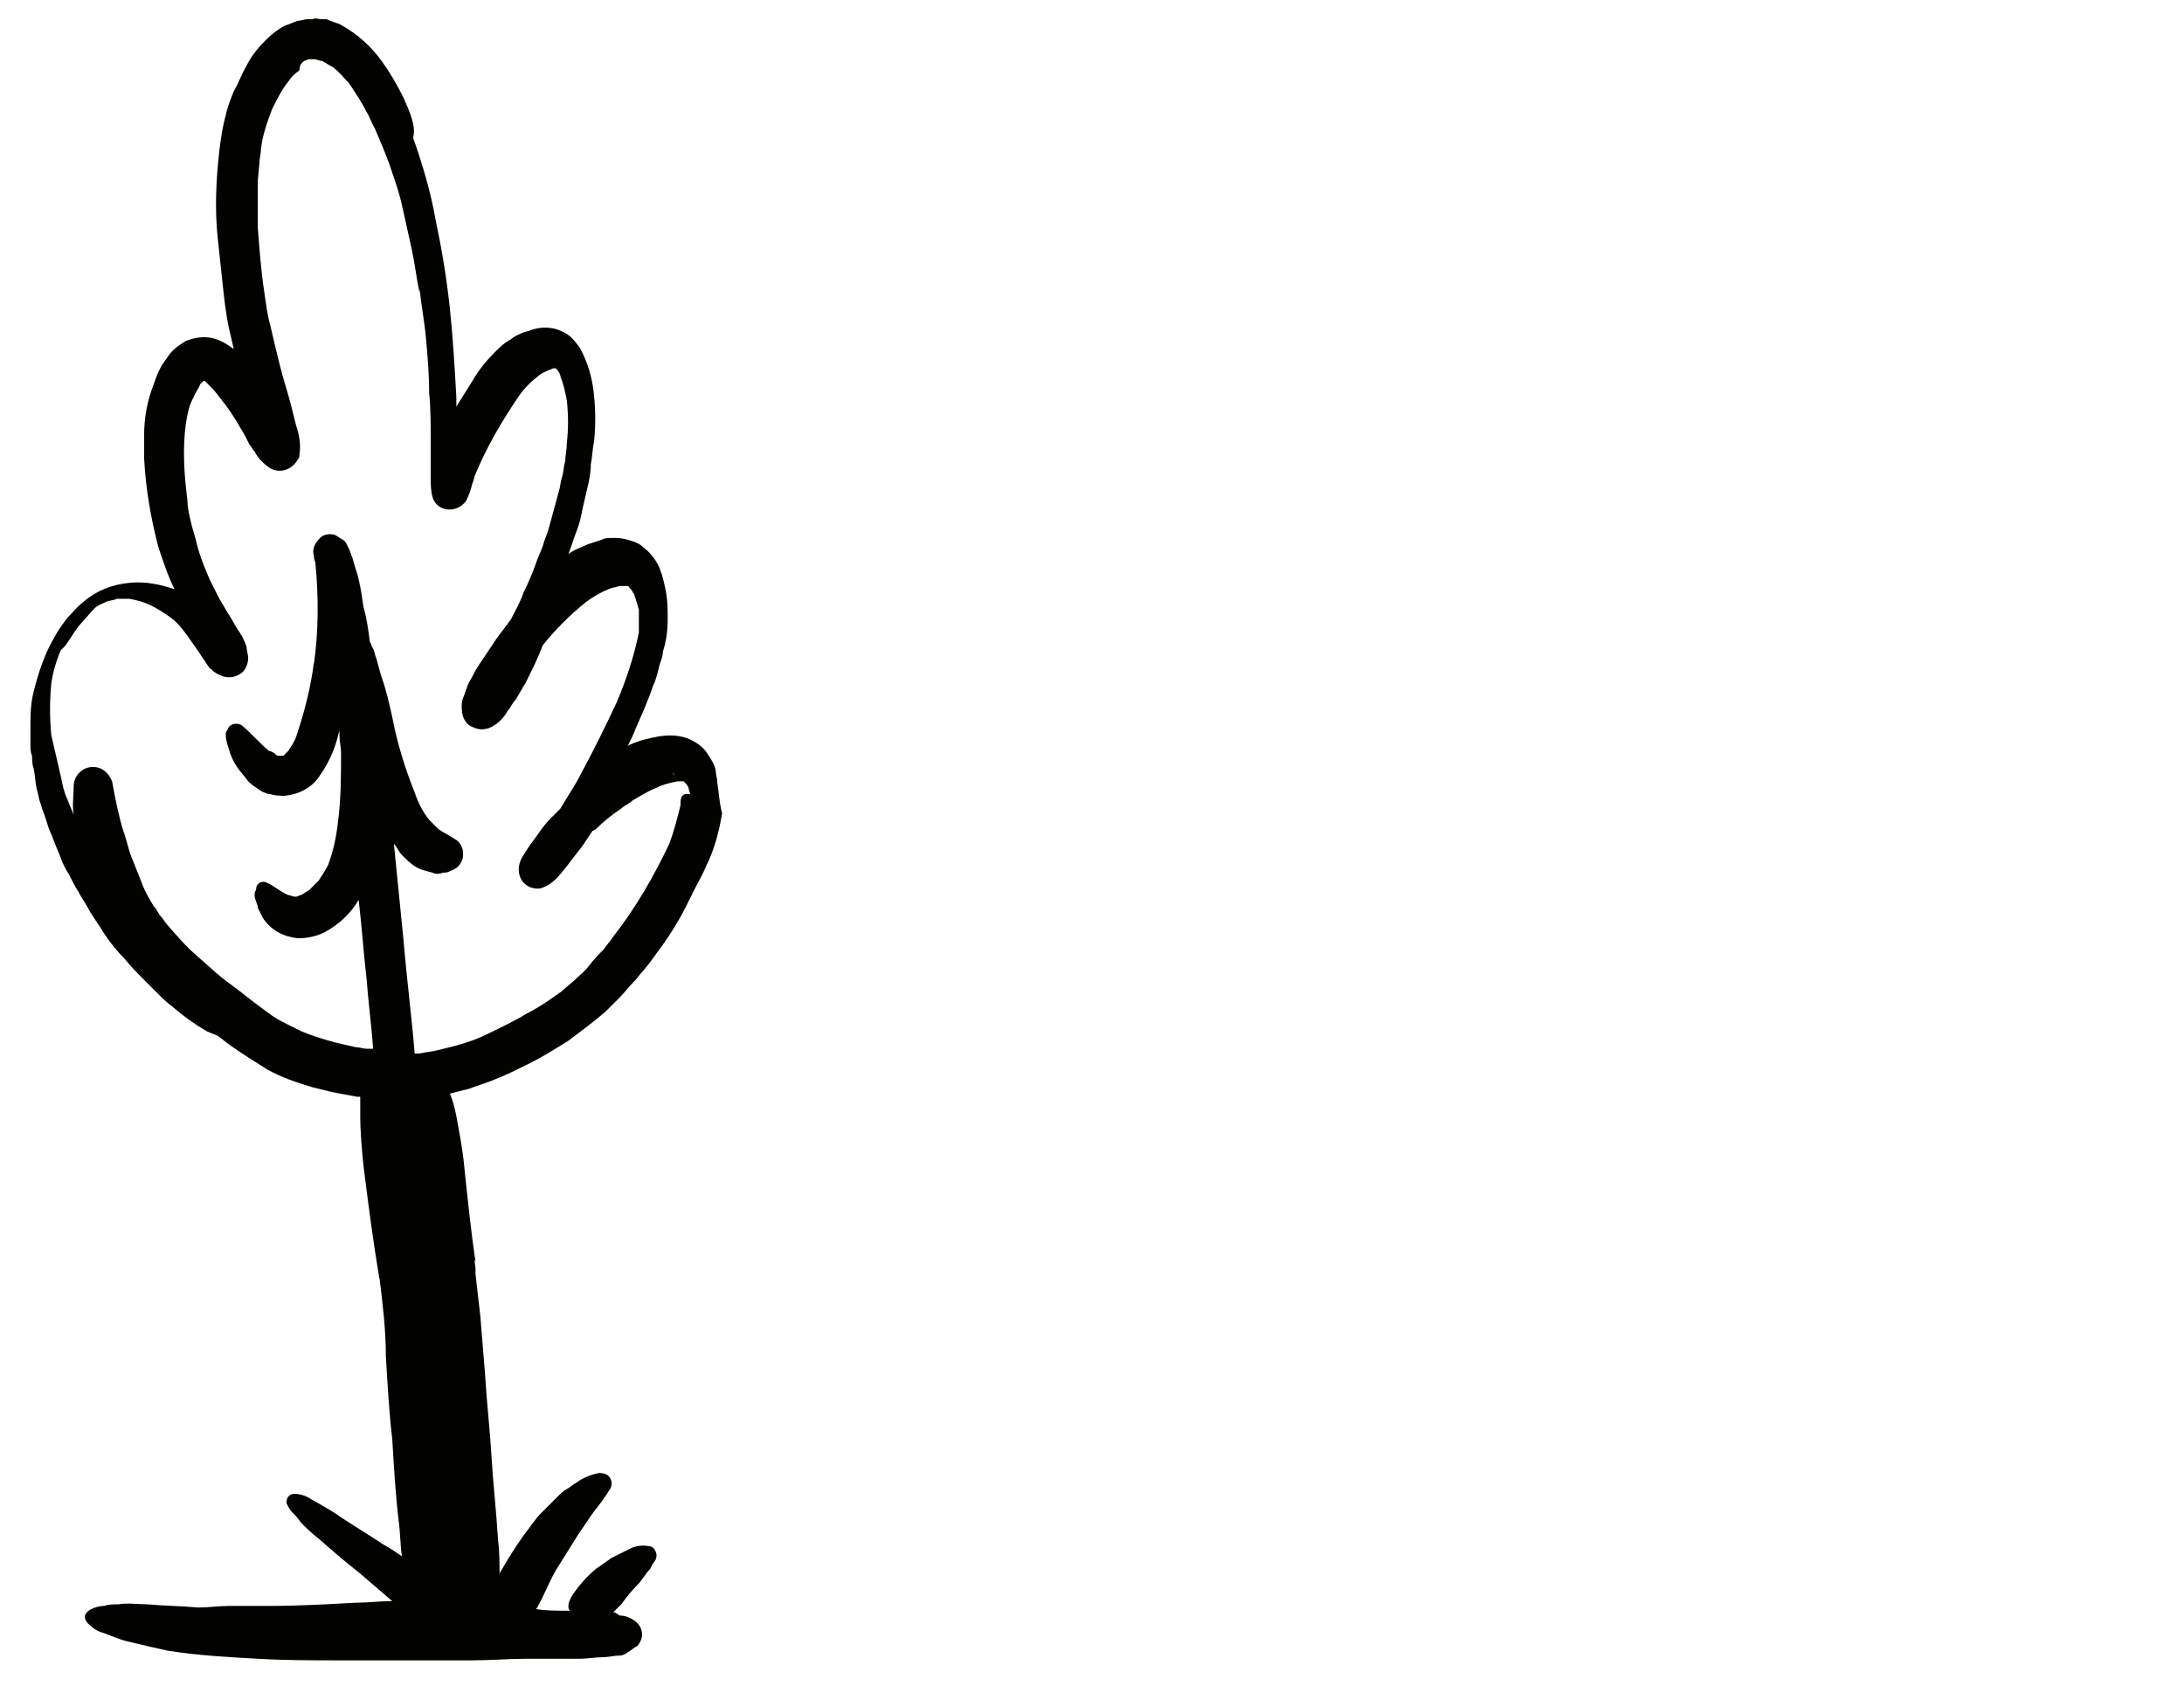 <?xml version="1.0" encoding="utf-8"?>
<!-- Generator: Adobe Illustrator 25.2.3, SVG Export Plug-In . SVG Version: 6.00 Build 0)  -->
<svg version="1.1" id="Calque_1" xmlns="http://www.w3.org/2000/svg" xmlns:xlink="http://www.w3.org/1999/xlink" x="0px" y="0px"
	 viewBox="0 0 136.4 105.3" style="enable-background:new 0 0 136.4 105.3;" xml:space="preserve">
<style type="text/css">
	.st0{fill:#020300;}
</style>
<g>
	<polygon class="st0" points="39.5,60.9 39.5,60.9 39.5,60.9 	"/>
	<polygon class="st0" points="39.5,60.9 39.5,60.9 39.5,60.9 	"/>
	<path class="st0" d="M44.8,48.9c0-0.3-0.1-0.5-0.1-0.8c-0.1-0.4-0.3-0.7-0.5-1c-0.3-0.5-0.8-0.8-1.3-1c-0.6-0.2-1.2-0.2-1.8-0.1
		c-0.5,0.1-1,0.2-1.5,0.4c-0.2,0.1-0.3,0.1-0.4,0.2c0.2-0.4,0.4-0.8,0.5-1.1c0.4-0.9,0.8-1.8,1.1-2.7c0.2-0.4,0.3-0.9,0.4-1.3
		c0.1-0.3,0.2-0.5,0.2-0.8c0.2-0.6,0.3-1.3,0.3-2c0-0.6,0-1.1-0.1-1.7c-0.1-0.5-0.2-1-0.4-1.5c-0.2-0.5-0.6-1-1-1.3
		c-0.2-0.2-0.4-0.3-0.7-0.4c-0.3-0.1-0.7-0.2-1-0.2c-0.1,0-0.2,0-0.3,0c-0.2,0-0.4,0-0.6,0.1c-0.3,0.1-0.6,0.2-0.9,0.3
		c-0.4,0.2-0.8,0.3-1.2,0.6l0,0c0.2-0.5,0.3-0.9,0.5-1.4c0.2-0.5,0.3-1,0.4-1.5c0.1-0.4,0.2-0.9,0.3-1.3c0.1-0.4,0.2-0.9,0.2-1.4
		c0.1-0.5,0.1-1,0.2-1.4c0.1-1,0.1-1.9,0-2.9c-0.1-1.1-0.4-2.1-0.9-3c-0.3-0.4-0.6-0.8-1.1-1c-0.6-0.3-1.3-0.3-1.9-0.1
		c-0.2,0.1-0.4,0.1-0.6,0.2c-0.2,0.1-0.5,0.2-0.7,0.4c-0.4,0.2-0.7,0.5-1,0.8c-0.5,0.5-1,1.1-1.4,1.8c-0.3,0.5-0.7,1.1-1,1.6
		c0-0.2,0-0.4,0-0.6c-0.1-1.8-0.2-3.6-0.4-5.5c-0.2-1.9-0.5-3.7-0.9-5.6c-0.3-1.7-0.8-3.4-1.4-5.1C26,7.9,25.6,7,25.2,6.1
		c-0.4-0.8-0.8-1.5-1.3-2.2c-0.7-1-1.6-1.8-2.7-2.4c-0.3-0.1-0.6-0.2-0.8-0.3l-0.3,0c-0.2,0-0.4-0.1-0.6,0c-0.1,0-0.2,0-0.3,0
		c-0.2,0-0.4,0.1-0.6,0.1c-0.3,0.1-0.5,0.2-0.8,0.3c-0.4,0.2-0.8,0.5-1.2,0.9c-0.5,0.5-0.9,1-1.2,1.6c-0.3,0.5-0.5,1.1-0.8,1.6
		c-0.2,0.5-0.4,1-0.5,1.5c-0.2,0.7-0.3,1.4-0.4,2.2c-0.2,1.8-0.3,3.6-0.1,5.5c0.1,0.9,0.2,1.9,0.3,2.8c0.1,0.9,0.2,1.9,0.4,2.8
		c0.1,0.4,0.2,0.9,0.3,1.3c-0.4-0.3-0.9-0.6-1.4-0.7c-0.6-0.1-1.1,0-1.6,0.2c-0.5,0.3-0.9,0.6-1.2,1.1c-0.4,0.5-0.6,1-0.8,1.6
		c-0.4,1-0.6,2.1-0.6,3.2c0,0.5,0,0.9,0,1.4c0.1,1.9,0.4,3.7,0.9,5.6c0.3,0.9,0.6,1.8,1,2.6c-0.9-0.3-1.8-0.5-2.8-0.4
		c-1.1,0.1-2.1,0.5-2.9,1.2c-0.4,0.3-0.7,0.7-1,1c-0.3,0.4-0.6,0.8-0.8,1.2c-0.6,1-1,2.2-1.3,3.4c-0.2,0.8-0.2,1.5-0.2,2.3
		c0,0.3,0,0.7,0,1l0,0c0,0.2,0,0.5,0.1,0.7c0,0.2,0,0.5,0.1,0.8c0.1,0.4,0.1,0.9,0.2,1.3c0.1,0.3,0.1,0.5,0.2,0.8
		c0.1,0.2,0.1,0.4,0.2,0.6c0.2,0.5,0.3,1,0.5,1.4c0.1,0.2,0.1,0.3,0.2,0.5c0.1,0.3,0.3,0.7,0.4,1c0.1,0.3,0.3,0.7,0.5,1
		c0.2,0.4,0.4,0.8,0.6,1.1c0.2,0.4,0.5,0.8,0.7,1.2c0.3,0.5,0.6,0.9,0.9,1.4c0.4,0.6,0.8,1.1,1.3,1.6c0.4,0.5,0.8,0.9,1.3,1.4
		c0.2,0.2,0.4,0.4,0.7,0.7c0.3,0.3,0.6,0.6,1,0.9c0.7,0.6,1.4,1.1,2.1,1.5c0.2,0.1,0.5,0.2,0.7,0.3c0.3,0.2,0.5,0.4,0.8,0.6
		c0.7,0.5,1.5,1,2.3,1.5c0.9,0.5,1.8,0.8,2.8,1.1c0.4,0.1,0.8,0.2,1.2,0.3c0.5,0.1,1.1,0.2,1.6,0.3c0.1,0,0.2,0,0.2,0
		c0,0.2,0,0.5,0,0.7c0,0.2,0,0.3,0,0.5c0,1,0.1,2.1,0.2,3.1l0,0c0.3,2.4,0.6,4.7,1,7.1l0-0.1c0.2,1.6,0.4,3.3,0.4,4.9
		c0.1,1.7,0.2,3.5,0.4,5.2c0.1,1.7,0.2,3.4,0.4,5.1c0.1,0.7,0.1,1.5,0.2,2.2c-0.3-0.2-0.7-0.5-1.1-0.7c-0.9-0.6-1.9-1.2-2.8-1.8
		c-0.4-0.3-0.8-0.5-1.3-0.8c-0.2-0.1-0.5-0.3-0.7-0.4c-0.2-0.1-0.5-0.2-0.8-0.2c-0.3,0-0.5,0.2-0.5,0.5c0,0,0,0.1,0,0.1l0,0
		c0.1,0.2,0.2,0.4,0.3,0.5c0.2,0.2,0.4,0.4,0.6,0.7c0.3,0.3,0.7,0.7,1.1,1c0.8,0.7,1.6,1.4,2.5,2.1c0.7,0.6,1.4,1.2,2.1,1.8
		c-0.8,0-1.5,0.1-2.3,0.1c-1.8,0.1-3.6,0.2-5.3,0.2c-0.9,0-1.8,0-2.6,0c-0.6,0-1.3,0.1-1.9,0.1c-1.1-0.1-2.1-0.1-3.2-0.2
		c-0.6,0-1.2-0.1-1.8,0c-0.3,0-0.6,0-0.9,0.1c-0.3,0-0.6,0.1-0.8,0.2c-0.2,0.1-0.3,0.2-0.4,0.4c0,0,0,0.1,0,0.1
		c0,0.1,0.1,0.3,0.2,0.4l0,0c0.3,0.3,0.6,0.5,1,0.6c0.5,0.2,1,0.4,1.4,0.5c0.8,0.2,1.7,0.4,2.6,0.6c1.9,0.3,3.8,0.4,5.6,0.5
		c1.7,0.1,3.3,0.1,5,0.1c1.7,0,3.4,0,5.1,0c1.1,0,2.2,0,3.3,0c1.1,0,2.3-0.1,3.4-0.1c0.6,0,1.2,0,1.7,0c0.5,0,1.1,0,1.6,0
		c0.5,0,1-0.1,1.5-0.1c0.3,0,0.7-0.1,1-0.1c0.2,0,0.4-0.1,0.5-0.2c0.2-0.1,0.4-0.3,0.6-0.4c0.2-0.2,0.3-0.5,0.3-0.7
		c0-0.4-0.2-0.7-0.5-0.9c-0.3-0.2-0.6-0.3-0.9-0.3c-0.1-0.1-0.2-0.1-0.3-0.2c0,0-0.1,0-0.1,0c0,0,0.1-0.1,0.1-0.1
		c0.1-0.1,0.3-0.3,0.4-0.4c0.3-0.4,0.6-0.8,1-1.2c0.3-0.3,0.5-0.7,0.8-1c0.1-0.2,0.2-0.4,0.3-0.5c0.2-0.3,0.1-0.7-0.2-0.9
		c-0.4-0.1-0.9-0.1-1.3,0.1c-0.4,0.2-0.8,0.4-1.2,0.6c-0.3,0.2-0.7,0.5-1,0.7c-0.6,0.5-1.1,1.1-1.5,1.7c-0.1,0.2-0.2,0.4-0.2,0.6
		c0,0.1,0,0.2,0.1,0.3c0,0-0.1,0-0.1,0c-0.7,0-1.4,0-2-0.1c0-0.1,0.1-0.1,0.1-0.2c0.4-0.7,0.7-1.5,1.1-2.2c0.5-0.8,1-1.6,1.5-2.4
		c0.3-0.4,0.6-0.9,0.9-1.3c0.4-0.5,0.7-0.9,1-1.4c0.2-0.3,0.1-0.7-0.2-0.9c-0.2-0.1-0.4-0.1-0.5-0.1c-0.5,0.1-1,0.3-1.4,0.6
		c-0.2,0.1-0.4,0.3-0.6,0.4c-0.2,0.1-0.4,0.3-0.6,0.5c-0.3,0.3-0.6,0.6-1,1c-0.4,0.4-0.7,0.9-1.1,1.4c-0.5,0.7-1,1.5-1.4,2.2
		c-0.1,0.1-0.1,0.2-0.1,0.3c0-0.8,0-1.5-0.1-2.3c-0.1-1.7-0.3-3.4-0.4-5.1c-0.1-1.7-0.3-3.4-0.4-5.1c-0.1-1.2-0.2-2.4-0.3-3.7
		c-0.1-0.9-0.2-1.7-0.3-2.6c0-0.1,0-0.2,0-0.3c0-0.3-0.1-0.6-0.1-0.9c0,0.1,0,0.3,0.1,0.4c-0.3-2-0.5-4-0.7-5.9
		c-0.1-1.1-0.3-2.1-0.5-3.2c-0.1-0.5-0.2-0.9-0.4-1.4c0.4-0.1,0.8-0.2,1.2-0.3c0.5-0.2,0.9-0.3,1.4-0.5c0.8-0.3,1.6-0.7,2.4-1.1
		c0.8-0.4,1.6-0.9,2.4-1.4c0.8-0.6,1.6-1.2,2.3-1.8c0.3-0.3,0.6-0.6,0.9-0.9c0.3-0.3,0.6-0.7,0.9-1l0,0l0.1-0.1l0.1-0.1l-0.1,0.1
		c0.3-0.4,0.6-0.7,0.9-1.1c0.3-0.4,0.5-0.7,0.8-1.1c0.5-0.7,1-1.5,1.4-2.3c0.2-0.4,0.4-0.8,0.6-1.2c0.2-0.4,0.5-0.9,0.7-1.4
		c0.5-1,0.8-2.1,1-3.3C44.9,50,44.9,49.5,44.8,48.9z M42.2,48.4L42.2,48.4L42.2,48.4L42.2,48.4z M42,48.3c0.1,0,0.1,0.1,0.2,0.1l0,0
		C42.1,48.4,42,48.3,42,48.3L42,48.3z M3.3,43C3.3,43,3.3,43,3.3,43C3.3,43,3.3,43,3.3,43L3.3,43z M42.5,50.3
		c-0.2,0.8-0.4,1.6-0.7,2.4c-1,2.1-2.1,4-3.5,5.8c-0.2,0.3-0.4,0.5-0.6,0.8c-0.3,0.3-0.6,0.6-0.9,1s-0.6,0.6-0.9,0.9
		c-0.2,0.2-0.5,0.4-0.8,0.7c-0.7,0.5-1.4,1-2.2,1.4c-0.8,0.5-1.7,0.9-2.5,1.3c-0.6,0.3-1.2,0.5-1.9,0.7c-0.4,0.1-0.8,0.2-1.2,0.3
		c-0.4,0.1-0.7,0.1-1.1,0.2c-0.1,0-0.2,0-0.3,0c-0.2-2.4-0.5-4.7-0.7-7.1c-0.2-2-0.4-4-0.6-6c0.2,0.2,0.3,0.5,0.5,0.7
		c0.3,0.3,0.5,0.5,0.8,0.7c0.3,0.2,0.7,0.3,1.1,0.4c0.2,0.1,0.4,0.1,0.7,0c0.1,0,0.3,0,0.4-0.1c0.4-0.1,0.7-0.4,0.8-0.8
		c0.1-0.5-0.1-1-0.5-1.2c-0.3-0.2-0.7-0.4-1-0.6c-0.2-0.2-0.4-0.4-0.6-0.6c-0.4-0.5-0.7-1.1-0.9-1.7c-0.6-1.5-1.1-3.1-1.4-4.7
		c-0.2-0.9-0.4-1.8-0.7-2.6c-0.1-0.4-0.2-0.7-0.3-1.1c-0.1-0.2-0.1-0.4-0.2-0.6c-0.1-0.1-0.1-0.3-0.2-0.4c-0.1-0.8-0.2-1.5-0.4-2.2
		c-0.1-0.7-0.2-1.4-0.4-2.1c-0.1-0.3-0.2-0.6-0.3-1c-0.1-0.2-0.1-0.3-0.2-0.5c-0.1-0.2-0.2-0.5-0.4-0.6c-0.2-0.1-0.3-0.2-0.5-0.3
		c-0.4-0.1-0.8,0-1,0.3c-0.3,0.3-0.4,0.7-0.3,1c0,0.2,0.1,0.4,0.1,0.5c0,0,0,0,0,0l0,0l0,0l0,0c0.2,2.1,0.2,4.2-0.1,6.3l0-0.1
		c-0.2,1.6-0.6,3.1-1.1,4.6c-0.1,0.3-0.3,0.6-0.5,0.9c-0.1,0.1-0.2,0.2-0.3,0.3l-0.1,0l-0.1,0h-0.1c-0.1,0-0.1,0-0.2-0.1
		c-0.1-0.1-0.3-0.2-0.4-0.2c-0.6-0.5-1.1-1.1-1.7-1.6c-0.3-0.2-0.8-0.1-0.9,0.3c-0.1,0.1-0.1,0.2-0.1,0.3v0l0,0
		c0,0.3,0.1,0.6,0.2,0.9c0.1,0.4,0.3,0.8,0.5,1.1c0.2,0.3,0.5,0.6,0.7,0.9c0.2,0.2,0.5,0.4,0.8,0.6c0.2,0.1,0.4,0.2,0.6,0.2
		c0.3,0.1,0.6,0.1,0.9,0.1c0.9-0.1,1.7-0.5,2.2-1.3c0.5-0.7,0.9-1.6,1.1-2.4c0-0.1,0.1-0.3,0.1-0.4l0,0.3c0,0.4,0.1,0.8,0.1,1.1
		c0,1.5,0,2.9-0.2,4.4c-0.1,0.9-0.3,1.8-0.6,2.6c-0.2,0.4-0.4,0.7-0.6,1c-0.2,0.2-0.4,0.4-0.6,0.6c-0.2,0.1-0.3,0.2-0.5,0.3
		c-0.1,0-0.2,0.1-0.3,0.1h-0.1c-0.1,0-0.3-0.1-0.4-0.1c-0.5-0.2-0.9-0.6-1.4-0.8c-0.3-0.1-0.6,0.1-0.6,0.4c0,0,0,0,0,0
		c0,0.1-0.1,0.2-0.1,0.3c0,0.2,0,0.3,0.1,0.5l0,0c0,0.1,0.1,0.2,0.1,0.4c0.1,0.2,0.2,0.4,0.3,0.6c0.5,0.8,1.3,1.2,2.2,1.3
		c0.8,0,1.5-0.2,2.2-0.7c0.6-0.4,1.2-1,1.6-1.7c0.2,1.7,0.3,3.3,0.5,5c0.1,1.4,0.3,2.8,0.4,4.3c0,0-0.1,0-0.1,0c-0.1,0-0.2,0-0.3,0
		c-0.2,0-0.5-0.1-0.7-0.1c-0.4-0.1-0.9-0.2-1.3-0.3c-0.7-0.2-1.4-0.4-2.1-0.7c-0.4-0.2-0.8-0.4-1.2-0.6c-0.4-0.2-0.8-0.5-1.2-0.8
		c-0.7-0.5-1.4-1.1-2.1-1.6c-0.7-0.5-1.3-1.1-2-1.7c-0.7-0.6-1.3-1.3-1.9-2l0,0c-0.1-0.1-0.2-0.3-0.3-0.4c-0.2-0.2-0.3-0.5-0.5-0.7
		c-0.3-0.5-0.6-1-0.8-1.6c-0.2-0.5-0.4-1-0.6-1.5c-0.2-0.5-0.3-1.1-0.5-1.6c-0.3-1-0.5-2-0.7-3.1c-0.2-0.5-0.6-0.9-1.2-0.9
		c-0.7,0-1.2,0.6-1.2,1.2c0,0.6-0.1,1.2,0,1.8c-0.1-0.3-0.3-0.7-0.4-1c-0.2-0.4-0.3-0.9-0.4-1.4c-0.2-0.9-0.4-1.7-0.6-2.6
		c-0.1-1.1-0.1-2.1,0-3.2c0.1-0.7,0.3-1.4,0.6-2.1C4.2,40.3,4.5,39.6,5,39c0.3-0.3,0.6-0.7,0.9-1c0.2-0.2,0.5-0.3,0.7-0.4
		c0.2-0.1,0.5-0.1,0.7-0.2c0.3,0,0.6,0,0.8,0c0.5,0.1,0.9,0.2,1.3,0.4c0.4,0.2,0.9,0.5,1.3,0.8c0.4,0.3,0.7,0.7,1,1.1
		c0.2,0.3,0.5,0.7,0.7,1c0.2,0.3,0.4,0.6,0.6,0.9c0.1,0.1,0.1,0.2,0.2,0.2c0.1,0.1,0.2,0.2,0.4,0.3c0.2,0.1,0.4,0.2,0.7,0.2
		c0.4,0,0.8-0.2,1-0.5c0.1-0.2,0.2-0.4,0.2-0.7c0-0.2-0.1-0.5-0.1-0.7c-0.1-0.3-0.2-0.5-0.3-0.7c-0.1-0.1-0.1-0.2-0.2-0.3
		c-0.2-0.3-0.4-0.7-0.6-1c-0.2-0.3-0.4-0.7-0.6-1c-0.2-0.4-0.4-0.8-0.6-1.2c-0.3-0.7-0.6-1.4-0.8-2.2c-0.1-0.5-0.3-1-0.4-1.5
		c-0.1-0.4-0.2-0.9-0.2-1.3c-0.2-1.6-0.3-3.1-0.1-4.7c0.1-0.6,0.2-1.2,0.5-1.7c0.1-0.3,0.3-0.5,0.4-0.8c0.1-0.1,0.1-0.1,0.2-0.2
		l0.1,0l0.1,0.1c0.3,0.3,0.6,0.6,0.8,0.9c0.5,0.6,0.9,1.2,1.3,1.9c0.2,0.3,0.4,0.7,0.6,1.1c0.1,0.1,0.2,0.3,0.3,0.4
		c0.2,0.4,0.5,0.7,0.9,1c0.6,0.4,1.4,0.2,1.8-0.5c0.1-0.1,0.1-0.2,0.1-0.3c0.1-0.6,0-1.2-0.2-1.8c-0.1-0.4-0.2-0.8-0.3-1.2
		c-0.2-0.8-0.5-1.7-0.7-2.5c-0.2-0.8-0.4-1.6-0.6-2.5c-0.2-0.7-0.3-1.5-0.4-2.2c-0.2-1.3-0.3-2.7-0.4-4c0-0.6,0-1.3,0-1.9
		c0-0.3,0-0.7,0-1l0.1-1.1c0-0.3,0.1-0.6,0.1-0.9c0.1-0.9,0.4-1.7,0.7-2.5c0.3-0.6,0.6-1.2,1-1.7c0.2-0.3,0.4-0.5,0.7-0.7
		C18.7,4,18.9,3.9,19,3.8c0.1,0,0.2-0.1,0.3-0.1c0.1,0,0.2,0,0.3,0c0.2,0,0.3,0.1,0.5,0.1c0.2,0.1,0.5,0.3,0.7,0.4
		c0.4,0.3,0.7,0.7,1,1c0.4,0.6,0.8,1.2,1.1,1.8c0.2,0.3,0.3,0.7,0.5,1c0.3,0.7,0.6,1.4,0.9,2.2c0.3,0.9,0.6,1.7,0.8,2.6
		c0.2,0.9,0.4,1.8,0.6,2.7c0.2,0.9,0.3,1.8,0.5,2.8c0-0.1,0-0.2,0-0.3c0.1,1,0.3,2,0.4,3.1c0.1,1.1,0.2,2.2,0.2,3.4
		c0.1,1,0.1,2,0.1,3c0,0.5,0,1,0,1.6c0,0.2,0,0.5,0,0.7c0,0.4,0,0.8,0.1,1.2c0.1,0.4,0.4,0.7,0.8,0.8c0.5,0.1,1-0.1,1.3-0.5
		c0.2-0.4,0.3-0.7,0.4-1.1c0.1-0.2,0.1-0.4,0.2-0.6c0,0.1-0.1,0.1-0.1,0.2l0.1-0.2l0,0l0,0c0.7-1.7,1.7-3.4,2.8-5
		c0.3-0.4,0.7-0.8,1.1-1.1c0.2-0.2,0.5-0.3,0.7-0.4c0.1,0,0.2-0.1,0.3-0.1h0l0.1,0l0,0l0.1,0.1c0.1,0.1,0.2,0.3,0.2,0.4
		c0.2,0.5,0.3,1,0.4,1.5c0.1,0.9,0.1,1.8,0,2.7c0,0.4-0.1,0.8-0.1,1.1c-0.1,0.3-0.1,0.7-0.2,1c-0.1,0.3-0.1,0.6-0.2,0.9
		c-0.2,0.7-0.4,1.5-0.6,2.2c-0.1,0.4-0.3,0.8-0.4,1.2c-0.1,0.3-0.3,0.7-0.4,1c-0.2,0.6-0.5,1.3-0.8,1.9c-0.2,0.6-0.5,1.1-0.8,1.7
		c-0.3,0.4-0.6,0.8-0.9,1.2c-0.4,0.6-0.8,1.2-1.2,1.8c-0.2,0.3-0.3,0.6-0.5,0.9c-0.1,0.2-0.2,0.5-0.3,0.8c-0.2,0.4-0.2,0.8-0.1,1.3
		c0.1,0.3,0.3,0.6,0.6,0.7c0.4,0.2,0.8,0.2,1.2,0c0.4-0.2,0.8-0.6,1-1c0.2-0.2,0.3-0.5,0.5-0.7c0.2-0.3,0.4-0.7,0.6-1
		c0.4-0.8,0.8-1.6,1.1-2.4c0.8-1,1.7-1.9,2.7-2.7c0.4-0.3,0.9-0.6,1.4-0.8c0.2-0.1,0.4-0.1,0.7-0.2c0.1,0,0.3,0,0.4,0l0.1,0
		c0,0,0.1,0,0.1,0.1c0,0,0.1,0.1,0.1,0.1c0.1,0.1,0.1,0.2,0.2,0.3c0.1,0.3,0.2,0.6,0.3,1c0,0.5,0,0.9,0,1.4c-0.3,1.5-0.8,3-1.4,4.4
		c-0.7,1.5-1.4,2.9-2.2,4.4c-0.4,0.8-0.9,1.5-1.3,2.2c-0.2,0.2-0.4,0.4-0.6,0.6c-0.3,0.3-0.6,0.7-0.8,1c-0.3,0.4-0.6,0.8-0.9,1.3
		c-0.2,0.3-0.3,0.6-0.3,0.9c0,0.7,0.5,1.2,1.2,1.2c0.2,0,0.4-0.1,0.6-0.2c0.5-0.3,0.8-0.7,1.2-1.2c0.3-0.4,0.7-0.9,1-1.3
		c0.2-0.3,0.4-0.6,0.6-0.9l0.2-0.1c0.5-0.5,1-0.9,1.6-1.3c0.2-0.2,0.5-0.3,0.7-0.5c0.5-0.3,1-0.6,1.5-0.8c0.4-0.2,0.8-0.3,1.3-0.4
		c0.1,0,0.2,0,0.3,0l0.1,0l0.1,0.1l0.1,0.1c0,0.1,0.1,0.1,0.1,0.2c0,0.1,0.1,0.3,0.1,0.4C42.5,49.5,42.5,49.9,42.5,50.3z M17.9,47.2
		c-0.1,0-0.1,0-0.2,0v0L17.9,47.2z"/>
	<polygon class="st0" points="29.6,29.4 29.5,29.4 29.6,29.4 	"/>
	<polygon class="st0" points="19.8,35.1 19.8,35.1 19.8,35.1 19.8,35.1 	"/>
</g>
</svg>
